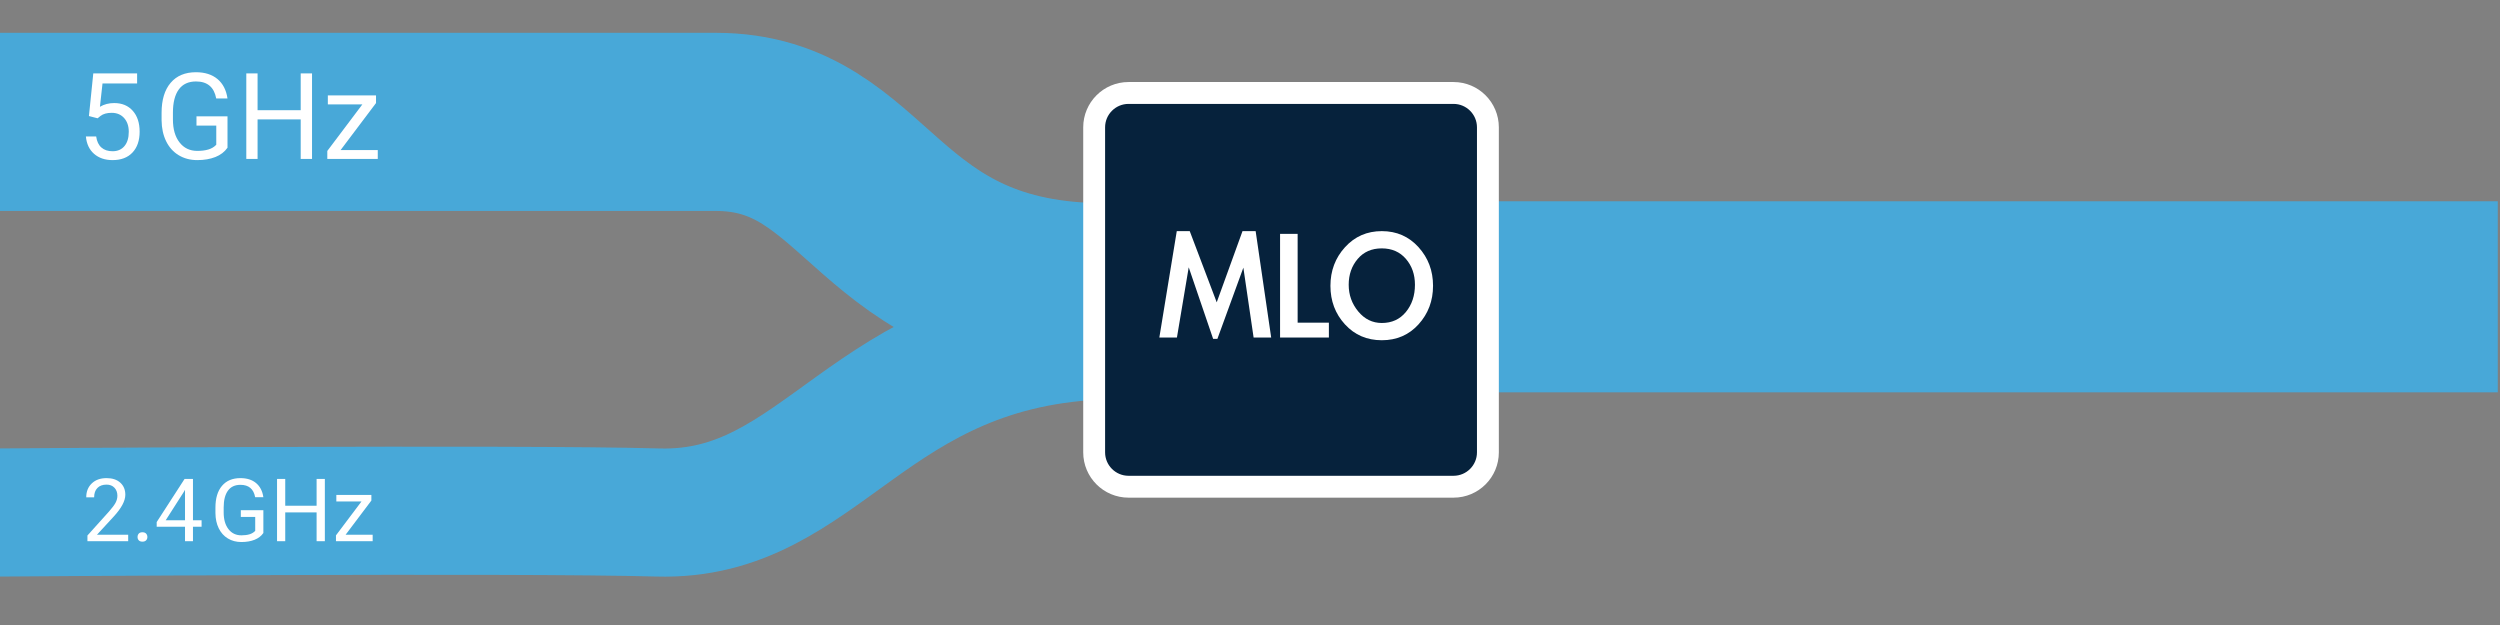<svg xmlns="http://www.w3.org/2000/svg" xmlns:xlink="http://www.w3.org/1999/xlink" preserveAspectRatio="xMidYMid meet" width="800" height="200" viewBox="0 0 800 200" style="width:100%;height:100%"><rect x="0" y="0" width="800" height="200" fill="#808080" stroke="none"/><defs><animateMotion repeatCount="indefinite" dur="5s" begin="0s" xlink:href="#_R_G_L_19_G" fill="freeze" keyTimes="0;0.127;0.253;0.26;1" path="M120 38.67 C171.75,38.65 208.33,38.56 224,38.28 C285.13,40.25 288.25,95.5 346.5,97.91 C410.24,100.55 358.38,97.91 358.38,97.91 C358.38,97.91 358.38,97.91 358.38,97.91 " keyPoints="0;0.35;0.82;1;1" keySplines="0.167 0.167 0.833 0.833;0.167 0.167 0.833 0.833;0.167 0.167 0.833 0.833;0 0 0 0" calcMode="spline"/><animateTransform repeatCount="indefinite" dur="5s" begin="0s" xlink:href="#_R_G_L_19_G" fill="freeze" attributeName="transform" from="0.15 0.15" to="0.4 0.4" type="scale" additive="sum" keyTimes="0;0.053;1" values="0.15 0.15;0.4 0.4;0.4 0.4" keySplines="0.324 0 0.659 1;0 0 0 0" calcMode="spline"/><animateTransform repeatCount="indefinite" dur="5s" begin="0s" xlink:href="#_R_G_L_19_G" fill="freeze" attributeName="transform" from="-42.639 200.162" to="-42.639 200.162" type="translate" additive="sum" keyTimes="0;1" values="-42.639 200.162;-42.639 200.162" keySplines="0 0 1 1" calcMode="spline"/><animate repeatCount="indefinite" dur="5s" begin="0s" xlink:href="#_R_G_L_19_G_M" fill="freeze" attributeName="opacity" from="1" to="0" keyTimes="0;0.26;0.26;1" values="1;1;0;0" keySplines="0 0 0 0;0 0 0 0;0 0 0 0" calcMode="spline"/><animateMotion repeatCount="indefinite" dur="5s" begin="0s" xlink:href="#_R_G_L_18_G" fill="freeze" keyTimes="0;0.14;0.267;0.393;0.4;1" path="M120 38.67 C120,38.67 120,38.67 120,38.67 C171.75,38.65 208.33,38.56 224,38.28 C285.13,40.25 288.25,95.5 346.5,97.91 C410.24,100.55 358.38,97.91 358.38,97.91 C358.38,97.91 358.38,97.91 358.38,97.91 " keyPoints="0;0;0.35;0.82;1;1" keySplines="0.167 0.167 0.833 0.833;0.167 0.167 0.833 0.833;0.167 0.167 0.833 0.833;0.167 0.167 0.833 0.833;0 0 0 0" calcMode="spline"/><animateTransform repeatCount="indefinite" dur="5s" begin="0s" xlink:href="#_R_G_L_18_G" fill="freeze" attributeName="transform" from="0.15 0.15" to="0.4 0.4" type="scale" additive="sum" keyTimes="0;0.14;0.193;1" values="0.15 0.15;0.15 0.15;0.4 0.4;0.4 0.4" keySplines="0.324 0 0.659 1;0.324 0 0.659 1;0 0 0 0" calcMode="spline"/><animateTransform repeatCount="indefinite" dur="5s" begin="0s" xlink:href="#_R_G_L_18_G" fill="freeze" attributeName="transform" from="-42.639 200.162" to="-42.639 200.162" type="translate" additive="sum" keyTimes="0;1" values="-42.639 200.162;-42.639 200.162" keySplines="0 0 1 1" calcMode="spline"/><animate repeatCount="indefinite" dur="5s" begin="0s" xlink:href="#_R_G_L_18_G_M" fill="freeze" attributeName="opacity" from="0" to="0" keyTimes="0;0.14;0.14;0.4;0.4;1" values="0;0;1;1;0;0" keySplines="0 0 0 0;0 0 0 0;0 0 0 0;0 0 0 0;0 0 0 0" calcMode="spline"/><animateMotion repeatCount="indefinite" dur="5s" begin="0s" xlink:href="#_R_G_L_17_G" fill="freeze" keyTimes="0;0.273;0.4;0.527;0.533;1" path="M120 38.67 C120,38.67 120,38.67 120,38.67 C171.75,38.65 208.33,38.56 224,38.28 C285.13,40.25 288.25,95.5 346.5,97.91 C410.24,100.55 358.38,97.91 358.38,97.91 C358.38,97.91 358.38,97.91 358.38,97.91 " keyPoints="0;0;0.35;0.82;1;1" keySplines="0.167 0.167 0.833 0.833;0.167 0.167 0.833 0.833;0.167 0.167 0.833 0.833;0.167 0.167 0.833 0.833;0 0 0 0" calcMode="spline"/><animateTransform repeatCount="indefinite" dur="5s" begin="0s" xlink:href="#_R_G_L_17_G" fill="freeze" attributeName="transform" from="0.15 0.15" to="0.4 0.4" type="scale" additive="sum" keyTimes="0;0.273;0.327;1" values="0.15 0.15;0.15 0.15;0.4 0.4;0.4 0.4" keySplines="0.324 0 0.659 1;0.324 0 0.659 1;0 0 0 0" calcMode="spline"/><animateTransform repeatCount="indefinite" dur="5s" begin="0s" xlink:href="#_R_G_L_17_G" fill="freeze" attributeName="transform" from="-42.639 200.162" to="-42.639 200.162" type="translate" additive="sum" keyTimes="0;1" values="-42.639 200.162;-42.639 200.162" keySplines="0 0 1 1" calcMode="spline"/><animate repeatCount="indefinite" dur="5s" begin="0s" xlink:href="#_R_G_L_17_G_M" fill="freeze" attributeName="opacity" from="0" to="0" keyTimes="0;0.273;0.273;0.533;0.533;1" values="0;0;1;1;0;0" keySplines="0 0 0 0;0 0 0 0;0 0 0 0;0 0 0 0;0 0 0 0" calcMode="spline"/><animateMotion repeatCount="indefinite" dur="5s" begin="0s" xlink:href="#_R_G_L_16_G" fill="freeze" keyTimes="0;0.407;0.533;0.66;0.667;1" path="M98.87 38.67 C98.87,38.67 98.87,38.67 98.87,38.67 C150.62,38.65 208.33,38.56 224,38.28 C285.13,40.25 288.25,95.5 346.5,97.91 C410.24,100.55 358.38,97.91 358.38,97.91 C358.38,97.91 358.38,97.91 358.38,97.91 " keyPoints="0;0;0.4;0.84;1;1" keySplines="0.167 0.167 0.833 0.833;0.167 0.167 0.833 0.833;0.167 0.167 0.833 0.833;0.167 0.167 0.833 0.833;0 0 0 0" calcMode="spline"/><animateTransform repeatCount="indefinite" dur="5s" begin="0s" xlink:href="#_R_G_L_16_G" fill="freeze" attributeName="transform" from="0.15 0.15" to="0.4 0.4" type="scale" additive="sum" keyTimes="0;0.407;0.46;1" values="0.15 0.15;0.15 0.15;0.4 0.4;0.4 0.4" keySplines="0.324 0 0.659 1;0.324 0 0.659 1;0 0 0 0" calcMode="spline"/><animateTransform repeatCount="indefinite" dur="5s" begin="0s" xlink:href="#_R_G_L_16_G" fill="freeze" attributeName="transform" from="-42.639 200.162" to="-42.639 200.162" type="translate" additive="sum" keyTimes="0;1" values="-42.639 200.162;-42.639 200.162" keySplines="0 0 1 1" calcMode="spline"/><animate repeatCount="indefinite" dur="5s" begin="0s" xlink:href="#_R_G_L_16_G_M" fill="freeze" attributeName="opacity" from="0" to="0" keyTimes="0;0.407;0.407;0.667;0.667;1" values="0;0;1;1;0;0" keySplines="0 0 0 0;0 0 0 0;0 0 0 0;0 0 0 0;0 0 0 0" calcMode="spline"/><animateMotion repeatCount="indefinite" dur="5s" begin="0s" xlink:href="#_R_G_L_15_G" fill="freeze" keyTimes="0;0.54;0.667;0.793;0.8;1" path="M120 38.67 C120,38.67 120,38.67 120,38.67 C171.75,38.65 208.33,38.56 224,38.28 C285.13,40.25 288.25,95.5 346.5,97.91 C410.24,100.55 358.38,97.91 358.38,97.91 C358.38,97.91 358.38,97.91 358.38,97.91 " keyPoints="0;0;0.35;0.82;1;1" keySplines="0.167 0.167 0.833 0.833;0.167 0.167 0.833 0.833;0.167 0.167 0.833 0.833;0.167 0.167 0.833 0.833;0 0 0 0" calcMode="spline"/><animateTransform repeatCount="indefinite" dur="5s" begin="0s" xlink:href="#_R_G_L_15_G" fill="freeze" attributeName="transform" from="0.15 0.15" to="0.4 0.4" type="scale" additive="sum" keyTimes="0;0.54;0.593;1" values="0.15 0.15;0.15 0.15;0.4 0.4;0.4 0.4" keySplines="0.324 0 0.659 1;0.324 0 0.659 1;0 0 0 0" calcMode="spline"/><animateTransform repeatCount="indefinite" dur="5s" begin="0s" xlink:href="#_R_G_L_15_G" fill="freeze" attributeName="transform" from="-42.639 200.162" to="-42.639 200.162" type="translate" additive="sum" keyTimes="0;1" values="-42.639 200.162;-42.639 200.162" keySplines="0 0 1 1" calcMode="spline"/><animate repeatCount="indefinite" dur="5s" begin="0s" xlink:href="#_R_G_L_15_G_M" fill="freeze" attributeName="opacity" from="0" to="0" keyTimes="0;0.54;0.54;0.8;0.8;1" values="0;0;1;1;0;0" keySplines="0 0 0 0;0 0 0 0;0 0 0 0;0 0 0 0;0 0 0 0" calcMode="spline"/><animateMotion repeatCount="indefinite" dur="5s" begin="0s" xlink:href="#_R_G_L_14_G" fill="freeze" keyTimes="0;0.673;0.8;0.927;0.933;1" path="M120 38.67 C120,38.67 120,38.67 120,38.67 C171.75,38.65 208.33,38.56 224,38.28 C285.13,40.25 288.25,95.5 346.5,97.91 C410.24,100.55 358.38,97.91 358.38,97.91 C358.38,97.91 358.38,97.91 358.38,97.91 " keyPoints="0;0;0.35;0.82;1;1" keySplines="0.167 0.167 0.833 0.833;0.167 0.167 0.833 0.833;0.167 0.167 0.833 0.833;0.167 0.167 0.833 0.833;0 0 0 0" calcMode="spline"/><animateTransform repeatCount="indefinite" dur="5s" begin="0s" xlink:href="#_R_G_L_14_G" fill="freeze" attributeName="transform" from="0.15 0.15" to="0.4 0.4" type="scale" additive="sum" keyTimes="0;0.673;0.727;1" values="0.15 0.15;0.15 0.15;0.4 0.4;0.4 0.4" keySplines="0.324 0 0.659 1;0.324 0 0.659 1;0 0 0 0" calcMode="spline"/><animateTransform repeatCount="indefinite" dur="5s" begin="0s" xlink:href="#_R_G_L_14_G" fill="freeze" attributeName="transform" from="-42.639 200.162" to="-42.639 200.162" type="translate" additive="sum" keyTimes="0;1" values="-42.639 200.162;-42.639 200.162" keySplines="0 0 1 1" calcMode="spline"/><animate repeatCount="indefinite" dur="5s" begin="0s" xlink:href="#_R_G_L_14_G_M" fill="freeze" attributeName="opacity" from="0" to="0" keyTimes="0;0.673;0.673;0.933;0.933;1" values="0;0;1;1;0;0" keySplines="0 0 0 0;0 0 0 0;0 0 0 0;0 0 0 0;0 0 0 0" calcMode="spline"/><animateMotion repeatCount="indefinite" dur="5s" begin="0s" xlink:href="#_R_G_L_13_G" fill="freeze" keyTimes="0;0.807;0.933;1" path="M120 38.67 C120,38.67 120,38.67 120,38.67 C171.75,38.65 208.33,38.56 224,38.28 C224,38.28 224,38.28 224,38.28 " keyPoints="0;0;1;1" keySplines="0.167 0.167 0.833 0.833;0.167 0.167 0.833 0.833;0 0 0 0" calcMode="spline"/><animateTransform repeatCount="indefinite" dur="5s" begin="0s" xlink:href="#_R_G_L_13_G" fill="freeze" attributeName="transform" from="0.15 0.15" to="0.4 0.4" type="scale" additive="sum" keyTimes="0;0.807;0.86;1" values="0.15 0.15;0.15 0.15;0.4 0.4;0.4 0.4" keySplines="0.324 0 0.659 1;0.324 0 0.659 1;0 0 0 0" calcMode="spline"/><animateTransform repeatCount="indefinite" dur="5s" begin="0s" xlink:href="#_R_G_L_13_G" fill="freeze" attributeName="transform" from="-42.639 200.162" to="-42.639 200.162" type="translate" additive="sum" keyTimes="0;1" values="-42.639 200.162;-42.639 200.162" keySplines="0 0 1 1" calcMode="spline"/><animate repeatCount="indefinite" dur="5s" begin="0s" xlink:href="#_R_G_L_13_G_M" fill="freeze" attributeName="opacity" from="0" to="1" keyTimes="0;0.807;0.807;1" values="0;0;1;1" keySplines="0 0 0 0;0 0 0 0;0 0 0 0" calcMode="spline"/><animateMotion repeatCount="indefinite" dur="5s" begin="0s" xlink:href="#_R_G_L_12_G" fill="freeze" keyTimes="0;0.94;1" path="M120 38.67 C120,38.67 120,38.67 120,38.67 C120,38.67 120,38.67 120,38.67 " keyPoints="0;NaN;1" keySplines="0.167 0.167 0.833 0.833;0 0 0 0" calcMode="spline"/><animateTransform repeatCount="indefinite" dur="5s" begin="0s" xlink:href="#_R_G_L_12_G" fill="freeze" attributeName="transform" from="0.15 0.15" to="0.4 0.4" type="scale" additive="sum" keyTimes="0;0.94;0.993;1" values="0.15 0.15;0.15 0.15;0.4 0.4;0.4 0.4" keySplines="0.324 0 0.659 1;0.324 0 0.659 1;0 0 0 0" calcMode="spline"/><animateTransform repeatCount="indefinite" dur="5s" begin="0s" xlink:href="#_R_G_L_12_G" fill="freeze" attributeName="transform" from="-42.639 200.162" to="-42.639 200.162" type="translate" additive="sum" keyTimes="0;1" values="-42.639 200.162;-42.639 200.162" keySplines="0 0 1 1" calcMode="spline"/><animate repeatCount="indefinite" dur="5s" begin="0s" xlink:href="#_R_G_L_12_G_M" fill="freeze" attributeName="opacity" from="0" to="1" keyTimes="0;0.94;0.94;1" values="0;0;1;1" keySplines="0 0 0 0;0 0 0 0;0 0 0 0" calcMode="spline"/><animateMotion repeatCount="indefinite" dur="5s" begin="0s" xlink:href="#_R_G_L_11_G" fill="freeze" keyTimes="0;0.067;0.347;0.76;0.767;1" path="M109.5 163.66 C109.5,163.66 109.5,163.66 109.5,163.66 C109.5,163.66 194.78,162.97 215.51,163.88 C255.11,165.64 291.8,104.07 356.65,103.91 C421.5,103.75 356.65,103.91 356.65,103.91 C356.65,103.91 356.65,103.91 356.65,103.91 " keyPoints="0;0;0.33;0.82;1;1" keySplines="0.167 0.167 0.833 0.833;0.167 0.167 0.833 0.833;0.167 0.167 0.833 0.833;0.167 0.167 0.833 0.833;0 0 0 0" calcMode="spline"/><animateTransform repeatCount="indefinite" dur="5s" begin="0s" xlink:href="#_R_G_L_11_G" fill="freeze" attributeName="transform" from="0 0" to="0.2 0.2" type="scale" additive="sum" keyTimes="0;0.067;0.147;1" values="0 0;0 0;0.2 0.2;0.2 0.2" keySplines="0.752 0 0.164 1;0.752 0 0.164 1;0 0 0 0" calcMode="spline"/><animateTransform repeatCount="indefinite" dur="5s" begin="0s" xlink:href="#_R_G_L_11_G" fill="freeze" attributeName="transform" from="-42.639 200.162" to="-42.639 200.162" type="translate" additive="sum" keyTimes="0;1" values="-42.639 200.162;-42.639 200.162" keySplines="0 0 1 1" calcMode="spline"/><animate repeatCount="indefinite" dur="5s" begin="0s" xlink:href="#_R_G_L_11_G_M" fill="freeze" attributeName="opacity" from="0" to="0" keyTimes="0;0.067;0.067;0.76;0.76;1" values="0;0;1;1;0;0" keySplines="0 0 0 0;0 0 0 0;0 0 0 0;0 0 0 0;0 0 0 0" calcMode="spline"/><animateMotion repeatCount="indefinite" dur="5s" begin="0s" xlink:href="#_R_G_L_10_G" fill="freeze" keyTimes="0;0.307;0.587;1" path="M109.5 163.66 C109.5,163.66 109.5,163.66 109.5,163.66 C109.5,163.66 194.78,162.97 215.51,163.88 C255.11,165.64 291.8,104.07 356.65,103.91 " keyPoints="0;0;0.4;1" keySplines="0.167 0.167 0.833 0.833;0.167 0.167 0.833 0.833;0.167 0.167 0.833 0.833" calcMode="spline"/><animateTransform repeatCount="indefinite" dur="5s" begin="0s" xlink:href="#_R_G_L_10_G" fill="freeze" attributeName="transform" from="0 0" to="0.2 0.2" type="scale" additive="sum" keyTimes="0;0.307;0.387;1" values="0 0;0 0;0.2 0.2;0.2 0.2" keySplines="0.752 0 0.164 1;0.752 0 0.164 1;0 0 0 0" calcMode="spline"/><animateTransform repeatCount="indefinite" dur="5s" begin="0s" xlink:href="#_R_G_L_10_G" fill="freeze" attributeName="transform" from="-42.639 200.162" to="-42.639 200.162" type="translate" additive="sum" keyTimes="0;1" values="-42.639 200.162;-42.639 200.162" keySplines="0 0 1 1" calcMode="spline"/><animate repeatCount="indefinite" dur="5s" begin="0s" xlink:href="#_R_G_L_10_G_M" fill="freeze" attributeName="opacity" from="0" to="1" keyTimes="0;0.307;0.307;1" values="0;0;1;1" keySplines="0 0 0 0;0 0 0 0;0 0 0 0" calcMode="spline"/><animateMotion repeatCount="indefinite" dur="5s" begin="0s" xlink:href="#_R_G_L_9_G" fill="freeze" keyTimes="0;0.547;0.827;1" path="M109.5 163.66 C109.5,163.66 109.5,163.66 109.5,163.66 C109.5,163.66 194.78,162.97 215.51,163.88 C215.51,163.88 215.51,163.88 215.51,163.88 " keyPoints="0;0;1;1" keySplines="0.167 0.167 0.833 0.833;0.167 0.167 0.833 0.833;0 0 0 0" calcMode="spline"/><animateTransform repeatCount="indefinite" dur="5s" begin="0s" xlink:href="#_R_G_L_9_G" fill="freeze" attributeName="transform" from="0 0" to="0.2 0.2" type="scale" additive="sum" keyTimes="0;0.547;0.627;1" values="0 0;0 0;0.2 0.2;0.2 0.2" keySplines="0.752 0 0.164 1;0.752 0 0.164 1;0 0 0 0" calcMode="spline"/><animateTransform repeatCount="indefinite" dur="5s" begin="0s" xlink:href="#_R_G_L_9_G" fill="freeze" attributeName="transform" from="-42.639 200.162" to="-42.639 200.162" type="translate" additive="sum" keyTimes="0;1" values="-42.639 200.162;-42.639 200.162" keySplines="0 0 1 1" calcMode="spline"/><animate repeatCount="indefinite" dur="5s" begin="0s" xlink:href="#_R_G_L_9_G_M" fill="freeze" attributeName="opacity" from="0" to="1" keyTimes="0;0.547;0.547;1" values="0;0;1;1" keySplines="0 0 0 0;0 0 0 0;0 0 0 0" calcMode="spline"/><animateMotion repeatCount="indefinite" dur="5s" begin="0s" xlink:href="#_R_G_L_8_G" fill="freeze" keyTimes="0;0.787;1" path="M109.5 163.66 C109.5,163.66 109.5,163.66 109.5,163.66 C109.5,163.66 109.5,163.66 109.5,163.66 " keyPoints="0;NaN;1" keySplines="0.167 0.167 0.833 0.833;0 0 0 0" calcMode="spline"/><animateTransform repeatCount="indefinite" dur="5s" begin="0s" xlink:href="#_R_G_L_8_G" fill="freeze" attributeName="transform" from="0 0" to="0.2 0.2" type="scale" additive="sum" keyTimes="0;0.787;0.867;1" values="0 0;0 0;0.2 0.2;0.2 0.2" keySplines="0.752 0 0.164 1;0.752 0 0.164 1;0 0 0 0" calcMode="spline"/><animateTransform repeatCount="indefinite" dur="5s" begin="0s" xlink:href="#_R_G_L_8_G" fill="freeze" attributeName="transform" from="-42.639 200.162" to="-42.639 200.162" type="translate" additive="sum" keyTimes="0;1" values="-42.639 200.162;-42.639 200.162" keySplines="0 0 1 1" calcMode="spline"/><animate repeatCount="indefinite" dur="5s" begin="0s" xlink:href="#_R_G_L_8_G_M" fill="freeze" attributeName="opacity" from="0" to="1" keyTimes="0;0.787;0.787;1" values="0;0;1;1" keySplines="0 0 0 0;0 0 0 0;0 0 0 0" calcMode="spline"/><animateMotion repeatCount="indefinite" dur="5s" begin="0s" xlink:href="#_R_G_L_7_G" fill="freeze" keyTimes="0;0.167;0.473;0.533;0.54;0.847;0.907;0.913;1" path="M382 93.66 C382,93.66 382,93.66 382,93.66 C382,93.66 814.5,93.66 814.5,93.66 C814.5,93.66 814.5,93.66 814.5,93.66 C814.5,93.66 382,93.66 382,93.66 C382,93.66 814.5,93.66 814.5,93.66 C814.5,93.66 814.5,93.66 814.5,93.66 C814.5,93.66 382,93.66 382,93.66 C382,93.66 504.23,93.66 504.23,93.66 " keyPoints="0;0;0.23;0.23;0.47;0.7;0.7;0.93;1" keySplines="0.167 0.167 0.833 0.833;0.167 0.167 0.833 0.833;0.167 0.167 0.833 0.833;0.167 0.167 0.833 0.833;0.167 0.167 0.833 0.833;0.167 0.167 0.833 0.833;0.167 0.167 0.833 0.833;0.167 0.167 0.833 0.833" calcMode="spline"/><animateTransform repeatCount="indefinite" dur="5s" begin="0s" xlink:href="#_R_G_L_7_G" fill="freeze" attributeName="transform" from="0.75 0.75" to="0.75 0.75" type="scale" additive="sum" keyTimes="0;1" values="0.75 0.75;0.75 0.75" keySplines="0 0 1 1" calcMode="spline"/><animateTransform repeatCount="indefinite" dur="5s" begin="0s" xlink:href="#_R_G_L_7_G" fill="freeze" attributeName="transform" from="-42.639 200.162" to="-42.639 200.162" type="translate" additive="sum" keyTimes="0;1" values="-42.639 200.162;-42.639 200.162" keySplines="0 0 1 1" calcMode="spline"/><animate repeatCount="indefinite" dur="5s" begin="0s" xlink:href="#_R_G_L_7_G_M" fill="freeze" attributeName="opacity" from="0" to="1" keyTimes="0;0.167;0.167;1" values="0;0;1;1" keySplines="0 0 0 0;0 0 0 0;0 0 0 0" calcMode="spline"/><animateMotion repeatCount="indefinite" dur="5s" begin="0s" xlink:href="#_R_G_L_6_G" fill="freeze" keyTimes="0;0.26;0.567;0.627;0.633;0.94;1" path="M382 93.66 C382,93.66 382,93.66 382,93.66 C382,93.66 814.5,93.66 814.5,93.66 C814.5,93.66 814.5,93.66 814.5,93.66 C814.5,93.66 382,93.66 382,93.66 C382,93.66 814.5,93.66 814.5,93.66 C814.5,93.66 814.5,93.66 814.5,93.66 " keyPoints="0;0;0.33;0.33;0.67;1;1" keySplines="0.167 0.167 0.833 0.833;0.167 0.167 0.833 0.833;0.167 0.167 0.833 0.833;0.167 0.167 0.833 0.833;0.167 0.167 0.833 0.833;0.167 0.167 0.833 0.833" calcMode="spline"/><animateTransform repeatCount="indefinite" dur="5s" begin="0s" xlink:href="#_R_G_L_6_G" fill="freeze" attributeName="transform" from="0.75 0.75" to="0.75 0.75" type="scale" additive="sum" keyTimes="0;1" values="0.75 0.75;0.75 0.75" keySplines="0 0 1 1" calcMode="spline"/><animateTransform repeatCount="indefinite" dur="5s" begin="0s" xlink:href="#_R_G_L_6_G" fill="freeze" attributeName="transform" from="-42.639 200.162" to="-42.639 200.162" type="translate" additive="sum" keyTimes="0;1" values="-42.639 200.162;-42.639 200.162" keySplines="0 0 1 1" calcMode="spline"/><animate repeatCount="indefinite" dur="5s" begin="0s" xlink:href="#_R_G_L_6_G_M" fill="freeze" attributeName="opacity" from="0" to="1" keyTimes="0;0.26;0.26;1" values="0;0;1;1" keySplines="0 0 0 0;0 0 0 0;0 0 0 0" calcMode="spline"/><animateMotion repeatCount="indefinite" dur="5s" begin="0s" xlink:href="#_R_G_L_5_G" fill="freeze" keyTimes="0;0.353;0.66;0.72;0.727;1" path="M382 93.66 C382,93.66 382,93.66 382,93.66 C382,93.66 814.5,93.66 814.5,93.66 C814.5,93.66 814.5,93.66 814.5,93.66 C814.5,93.66 382,93.66 382,93.66 C382,93.66 767.49,93.66 767.49,93.66 " keyPoints="0;0;0.35;0.35;0.69;1" keySplines="0.167 0.167 0.833 0.833;0.167 0.167 0.833 0.833;0.167 0.167 0.833 0.833;0.167 0.167 0.833 0.833;0.167 0.167 0.833 0.833" calcMode="spline"/><animateTransform repeatCount="indefinite" dur="5s" begin="0s" xlink:href="#_R_G_L_5_G" fill="freeze" attributeName="transform" from="0.75 0.75" to="0.75 0.75" type="scale" additive="sum" keyTimes="0;1" values="0.75 0.75;0.75 0.75" keySplines="0 0 1 1" calcMode="spline"/><animateTransform repeatCount="indefinite" dur="5s" begin="0s" xlink:href="#_R_G_L_5_G" fill="freeze" attributeName="transform" from="-42.639 200.162" to="-42.639 200.162" type="translate" additive="sum" keyTimes="0;1" values="-42.639 200.162;-42.639 200.162" keySplines="0 0 1 1" calcMode="spline"/><animate repeatCount="indefinite" dur="5s" begin="0s" xlink:href="#_R_G_L_5_G_M" fill="freeze" attributeName="opacity" from="0" to="1" keyTimes="0;0.353;0.353;1" values="0;0;1;1" keySplines="0 0 0 0;0 0 0 0;0 0 0 0" calcMode="spline"/><animateMotion repeatCount="indefinite" dur="5s" begin="0s" xlink:href="#_R_G_L_4_G" fill="freeze" keyTimes="0;0.447;0.753;0.813;0.82;1" path="M382 93.66 C382,93.66 382,93.66 382,93.66 C382,93.66 814.5,93.66 814.5,93.66 C814.5,93.66 814.5,93.66 814.5,93.66 C814.5,93.66 382,93.66 382,93.66 C382,93.66 635.85,93.66 635.85,93.66 " keyPoints="0;0;0.39;0.39;0.77;1" keySplines="0.167 0.167 0.833 0.833;0.167 0.167 0.833 0.833;0.167 0.167 0.833 0.833;0.167 0.167 0.833 0.833;0.167 0.167 0.833 0.833" calcMode="spline"/><animateTransform repeatCount="indefinite" dur="5s" begin="0s" xlink:href="#_R_G_L_4_G" fill="freeze" attributeName="transform" from="0.75 0.75" to="0.75 0.75" type="scale" additive="sum" keyTimes="0;1" values="0.75 0.75;0.75 0.75" keySplines="0 0 1 1" calcMode="spline"/><animateTransform repeatCount="indefinite" dur="5s" begin="0s" xlink:href="#_R_G_L_4_G" fill="freeze" attributeName="transform" from="-42.639 200.162" to="-42.639 200.162" type="translate" additive="sum" keyTimes="0;1" values="-42.639 200.162;-42.639 200.162" keySplines="0 0 1 1" calcMode="spline"/><animate repeatCount="indefinite" dur="5s" begin="0s" xlink:href="#_R_G_L_4_G_M" fill="freeze" attributeName="opacity" from="0" to="1" keyTimes="0;0.447;0.447;1" values="0;0;1;1" keySplines="0 0 0 0;0 0 0 0;0 0 0 0" calcMode="spline"/><animate attributeType="XML" attributeName="opacity" dur="5s" from="0" to="1" xlink:href="#time_group"/></defs><g id="_R_G"><g id="_R_G_L_20_G" transform=" translate(524.81, 99.07) translate(-189.31, -5.07)"><path id="_R_G_L_20_G_D_0_P_0" stroke="#48a8d8" stroke-linecap="round" stroke-linejoin="round" fill="none" stroke-width="41" stroke-opacity="1" d=" M-335.5 70 C-335.5,70 -169.48,68.73 -125,70 C-71.89,71.52 -58.22,15.4 18.92,13.25 C26.62,13.04 64.67,13.31 67.75,13.31 "/><path id="_R_G_L_20_G_D_1_P_0" stroke="#48a8d8" stroke-linecap="round" stroke-linejoin="round" fill="none" stroke-width="57" stroke-opacity="1" d=" M-335.5 -55 C-335.5,-55 -151,-55 -106.5,-55 C-56.5,-55 -56.55,-0.47 18.45,-0.47 "/><path id="_R_G_L_20_G_D_2_P_0" fill="#48a8d8" fill-opacity="1" fill-rule="nonzero" d=" M463.79 -29.59 C463.79,-29.59 463.79,31.55 463.79,31.55 C463.79,31.55 49.17,31.55 49.17,31.55 C49.17,31.55 49.17,-29.59 49.17,-29.59 C49.17,-29.59 463.79,-29.59 463.79,-29.59z "/></g><g id="_R_G_L_19_G_M"><g id="_R_G_L_19_G"><path id="_R_G_L_19_G_D_0_P_0" fill="#ffffff" fill-opacity="1" fill-rule="nonzero" d=" M42.64 -212.82 C49.62,-212.82 55.29,-207.15 55.29,-200.16 C55.29,-193.18 49.62,-187.51 42.64,-187.51 C35.65,-187.51 29.98,-193.18 29.98,-200.16 C29.98,-207.15 35.65,-212.82 42.64,-212.82z "/><path id="_R_G_L_19_G_D_1_P_0" stroke="#ffffff" stroke-linecap="round" stroke-linejoin="round" fill="none" stroke-width="2" stroke-opacity="1" d=" M42.64 -212.82 C49.62,-212.82 55.29,-207.15 55.29,-200.16 C55.29,-193.18 49.62,-187.51 42.64,-187.51 C35.65,-187.51 29.98,-193.18 29.98,-200.16 C29.98,-207.15 35.65,-212.82 42.64,-212.82z "/></g></g><g id="_R_G_L_18_G_M"><g id="_R_G_L_18_G"><path id="_R_G_L_18_G_D_0_P_0" fill="#ffffff" fill-opacity="1" fill-rule="nonzero" d=" M42.64 -212.82 C49.62,-212.82 55.29,-207.15 55.29,-200.16 C55.29,-193.18 49.62,-187.51 42.64,-187.51 C35.65,-187.51 29.98,-193.18 29.98,-200.16 C29.98,-207.15 35.65,-212.82 42.64,-212.82z "/><path id="_R_G_L_18_G_D_1_P_0" stroke="#ffffff" stroke-linecap="round" stroke-linejoin="round" fill="none" stroke-width="2" stroke-opacity="1" d=" M42.64 -212.82 C49.62,-212.82 55.29,-207.15 55.29,-200.16 C55.29,-193.18 49.62,-187.51 42.64,-187.51 C35.65,-187.51 29.98,-193.18 29.98,-200.16 C29.98,-207.15 35.65,-212.82 42.64,-212.82z "/></g></g><g id="_R_G_L_17_G_M"><g id="_R_G_L_17_G"><path id="_R_G_L_17_G_D_0_P_0" fill="#ffffff" fill-opacity="1" fill-rule="nonzero" d=" M42.64 -212.82 C49.62,-212.82 55.29,-207.15 55.29,-200.16 C55.29,-193.18 49.62,-187.51 42.64,-187.51 C35.65,-187.51 29.98,-193.18 29.98,-200.16 C29.98,-207.15 35.65,-212.82 42.64,-212.82z "/><path id="_R_G_L_17_G_D_1_P_0" stroke="#ffffff" stroke-linecap="round" stroke-linejoin="round" fill="none" stroke-width="2" stroke-opacity="1" d=" M42.64 -212.82 C49.62,-212.82 55.29,-207.15 55.29,-200.16 C55.29,-193.18 49.62,-187.51 42.64,-187.51 C35.65,-187.51 29.98,-193.18 29.98,-200.16 C29.98,-207.15 35.65,-212.82 42.64,-212.82z "/></g></g><g id="_R_G_L_16_G_M"><g id="_R_G_L_16_G"><path id="_R_G_L_16_G_D_0_P_0" fill="#ffffff" fill-opacity="1" fill-rule="nonzero" d=" M42.64 -212.82 C49.62,-212.82 55.29,-207.15 55.29,-200.16 C55.29,-193.18 49.62,-187.51 42.64,-187.51 C35.65,-187.51 29.98,-193.18 29.98,-200.16 C29.98,-207.15 35.65,-212.82 42.64,-212.82z "/><path id="_R_G_L_16_G_D_1_P_0" stroke="#ffffff" stroke-linecap="round" stroke-linejoin="round" fill="none" stroke-width="2" stroke-opacity="1" d=" M42.64 -212.82 C49.62,-212.82 55.29,-207.15 55.29,-200.16 C55.29,-193.18 49.62,-187.51 42.64,-187.51 C35.65,-187.51 29.98,-193.18 29.98,-200.16 C29.98,-207.15 35.65,-212.82 42.64,-212.82z "/></g></g><g id="_R_G_L_15_G_M"><g id="_R_G_L_15_G"><path id="_R_G_L_15_G_D_0_P_0" fill="#ffffff" fill-opacity="1" fill-rule="nonzero" d=" M42.64 -212.82 C49.62,-212.82 55.29,-207.15 55.29,-200.16 C55.29,-193.18 49.62,-187.51 42.64,-187.51 C35.65,-187.51 29.98,-193.18 29.98,-200.16 C29.98,-207.15 35.65,-212.82 42.64,-212.82z "/><path id="_R_G_L_15_G_D_1_P_0" stroke="#ffffff" stroke-linecap="round" stroke-linejoin="round" fill="none" stroke-width="2" stroke-opacity="1" d=" M42.64 -212.82 C49.62,-212.82 55.29,-207.15 55.29,-200.16 C55.29,-193.18 49.62,-187.51 42.64,-187.51 C35.65,-187.51 29.98,-193.18 29.98,-200.16 C29.98,-207.15 35.65,-212.82 42.64,-212.82z "/></g></g><g id="_R_G_L_14_G_M"><g id="_R_G_L_14_G"><path id="_R_G_L_14_G_D_0_P_0" fill="#ffffff" fill-opacity="1" fill-rule="nonzero" d=" M42.64 -212.82 C49.62,-212.82 55.29,-207.15 55.29,-200.16 C55.29,-193.18 49.62,-187.51 42.64,-187.51 C35.65,-187.51 29.98,-193.18 29.98,-200.16 C29.98,-207.15 35.65,-212.82 42.64,-212.82z "/><path id="_R_G_L_14_G_D_1_P_0" stroke="#ffffff" stroke-linecap="round" stroke-linejoin="round" fill="none" stroke-width="2" stroke-opacity="1" d=" M42.64 -212.82 C49.62,-212.82 55.29,-207.15 55.29,-200.16 C55.29,-193.18 49.62,-187.51 42.64,-187.51 C35.65,-187.51 29.98,-193.18 29.98,-200.16 C29.98,-207.15 35.65,-212.82 42.64,-212.82z "/></g></g><g id="_R_G_L_13_G_M"><g id="_R_G_L_13_G"><path id="_R_G_L_13_G_D_0_P_0" fill="#ffffff" fill-opacity="1" fill-rule="nonzero" d=" M42.64 -212.82 C49.62,-212.82 55.29,-207.15 55.29,-200.16 C55.29,-193.18 49.62,-187.51 42.64,-187.51 C35.65,-187.51 29.98,-193.18 29.98,-200.16 C29.98,-207.15 35.65,-212.82 42.64,-212.82z "/><path id="_R_G_L_13_G_D_1_P_0" stroke="#ffffff" stroke-linecap="round" stroke-linejoin="round" fill="none" stroke-width="2" stroke-opacity="1" d=" M42.64 -212.82 C49.62,-212.82 55.29,-207.15 55.29,-200.16 C55.29,-193.18 49.62,-187.51 42.64,-187.51 C35.65,-187.51 29.98,-193.18 29.98,-200.16 C29.98,-207.15 35.65,-212.82 42.64,-212.82z "/></g></g><g id="_R_G_L_12_G_M"><g id="_R_G_L_12_G"><path id="_R_G_L_12_G_D_0_P_0" fill="#ffffff" fill-opacity="1" fill-rule="nonzero" d=" M42.64 -212.82 C49.62,-212.82 55.29,-207.15 55.29,-200.16 C55.29,-193.18 49.62,-187.51 42.64,-187.51 C35.65,-187.51 29.98,-193.18 29.98,-200.16 C29.98,-207.15 35.65,-212.82 42.64,-212.82z "/><path id="_R_G_L_12_G_D_1_P_0" stroke="#ffffff" stroke-linecap="round" stroke-linejoin="round" fill="none" stroke-width="2" stroke-opacity="1" d=" M42.64 -212.82 C49.62,-212.82 55.29,-207.15 55.29,-200.16 C55.29,-193.18 49.62,-187.51 42.64,-187.51 C35.65,-187.51 29.98,-193.18 29.98,-200.16 C29.98,-207.15 35.65,-212.82 42.64,-212.82z "/></g></g><g id="_R_G_L_11_G_M"><g id="_R_G_L_11_G"><path id="_R_G_L_11_G_D_0_P_0" fill="#ffffff" fill-opacity="1" fill-rule="nonzero" d=" M42.64 -212.82 C49.62,-212.82 55.29,-207.15 55.29,-200.16 C55.29,-193.18 49.62,-187.51 42.64,-187.51 C35.65,-187.51 29.98,-193.18 29.98,-200.16 C29.98,-207.15 35.65,-212.82 42.64,-212.82z "/><path id="_R_G_L_11_G_D_1_P_0" stroke="#ffffff" stroke-linecap="round" stroke-linejoin="round" fill="none" stroke-width="2" stroke-opacity="1" d=" M42.64 -212.82 C49.62,-212.82 55.29,-207.15 55.29,-200.16 C55.29,-193.18 49.62,-187.51 42.64,-187.51 C35.65,-187.51 29.98,-193.18 29.98,-200.16 C29.98,-207.15 35.65,-212.82 42.64,-212.82z "/></g></g><g id="_R_G_L_10_G_M"><g id="_R_G_L_10_G"><path id="_R_G_L_10_G_D_0_P_0" fill="#ffffff" fill-opacity="1" fill-rule="nonzero" d=" M42.64 -212.82 C49.62,-212.82 55.29,-207.15 55.29,-200.16 C55.29,-193.18 49.62,-187.51 42.64,-187.51 C35.65,-187.51 29.98,-193.18 29.98,-200.16 C29.98,-207.15 35.65,-212.82 42.64,-212.82z "/><path id="_R_G_L_10_G_D_1_P_0" stroke="#ffffff" stroke-linecap="round" stroke-linejoin="round" fill="none" stroke-width="2" stroke-opacity="1" d=" M42.64 -212.82 C49.62,-212.82 55.29,-207.15 55.29,-200.16 C55.29,-193.18 49.62,-187.51 42.64,-187.51 C35.65,-187.51 29.98,-193.18 29.98,-200.16 C29.98,-207.15 35.65,-212.82 42.64,-212.82z "/></g></g><g id="_R_G_L_9_G_M"><g id="_R_G_L_9_G"><path id="_R_G_L_9_G_D_0_P_0" fill="#ffffff" fill-opacity="1" fill-rule="nonzero" d=" M42.64 -212.82 C49.62,-212.82 55.29,-207.15 55.29,-200.16 C55.29,-193.18 49.62,-187.51 42.64,-187.51 C35.65,-187.51 29.98,-193.18 29.98,-200.16 C29.98,-207.15 35.65,-212.82 42.64,-212.82z "/><path id="_R_G_L_9_G_D_1_P_0" stroke="#ffffff" stroke-linecap="round" stroke-linejoin="round" fill="none" stroke-width="2" stroke-opacity="1" d=" M42.64 -212.82 C49.62,-212.82 55.29,-207.15 55.29,-200.16 C55.29,-193.18 49.62,-187.51 42.64,-187.51 C35.65,-187.51 29.98,-193.18 29.98,-200.16 C29.98,-207.15 35.65,-212.82 42.64,-212.82z "/></g></g><g id="_R_G_L_8_G_M"><g id="_R_G_L_8_G"><path id="_R_G_L_8_G_D_0_P_0" fill="#ffffff" fill-opacity="1" fill-rule="nonzero" d=" M42.64 -212.82 C49.62,-212.82 55.29,-207.15 55.29,-200.16 C55.29,-193.18 49.62,-187.51 42.64,-187.51 C35.65,-187.51 29.98,-193.18 29.98,-200.16 C29.98,-207.15 35.65,-212.82 42.64,-212.82z "/><path id="_R_G_L_8_G_D_1_P_0" stroke="#ffffff" stroke-linecap="round" stroke-linejoin="round" fill="none" stroke-width="2" stroke-opacity="1" d=" M42.64 -212.82 C49.62,-212.82 55.29,-207.15 55.29,-200.16 C55.29,-193.18 49.62,-187.51 42.64,-187.51 C35.65,-187.51 29.98,-193.18 29.98,-200.16 C29.98,-207.15 35.65,-212.82 42.64,-212.82z "/></g></g><g id="_R_G_L_7_G_M"><g id="_R_G_L_7_G"><path id="_R_G_L_7_G_D_0_P_0" fill="#ffffff" fill-opacity="1" fill-rule="nonzero" d=" M42.64 -212.82 C49.62,-212.82 55.29,-207.15 55.29,-200.16 C55.29,-193.18 49.62,-187.51 42.64,-187.51 C35.65,-187.51 29.98,-193.18 29.98,-200.16 C29.98,-207.15 35.65,-212.82 42.64,-212.82z "/><path id="_R_G_L_7_G_D_1_P_0" stroke="#ffffff" stroke-linecap="round" stroke-linejoin="round" fill="none" stroke-width="2" stroke-opacity="1" d=" M42.64 -212.82 C49.62,-212.82 55.29,-207.15 55.29,-200.16 C55.29,-193.18 49.62,-187.51 42.64,-187.51 C35.65,-187.51 29.98,-193.18 29.98,-200.16 C29.98,-207.15 35.65,-212.82 42.64,-212.82z "/></g></g><g id="_R_G_L_6_G_M"><g id="_R_G_L_6_G"><path id="_R_G_L_6_G_D_0_P_0" fill="#ffffff" fill-opacity="1" fill-rule="nonzero" d=" M42.64 -212.82 C49.62,-212.82 55.29,-207.15 55.29,-200.16 C55.29,-193.18 49.62,-187.51 42.64,-187.51 C35.65,-187.51 29.98,-193.18 29.98,-200.16 C29.98,-207.15 35.65,-212.82 42.64,-212.82z "/><path id="_R_G_L_6_G_D_1_P_0" stroke="#ffffff" stroke-linecap="round" stroke-linejoin="round" fill="none" stroke-width="2" stroke-opacity="1" d=" M42.64 -212.82 C49.62,-212.82 55.29,-207.15 55.29,-200.16 C55.29,-193.18 49.62,-187.51 42.64,-187.51 C35.65,-187.51 29.98,-193.18 29.98,-200.16 C29.98,-207.15 35.65,-212.82 42.64,-212.82z "/></g></g><g id="_R_G_L_5_G_M"><g id="_R_G_L_5_G"><path id="_R_G_L_5_G_D_0_P_0" fill="#ffffff" fill-opacity="1" fill-rule="nonzero" d=" M42.64 -212.82 C49.62,-212.82 55.29,-207.15 55.29,-200.16 C55.29,-193.18 49.62,-187.51 42.64,-187.51 C35.65,-187.51 29.98,-193.18 29.98,-200.16 C29.98,-207.15 35.65,-212.82 42.64,-212.82z "/><path id="_R_G_L_5_G_D_1_P_0" stroke="#ffffff" stroke-linecap="round" stroke-linejoin="round" fill="none" stroke-width="2" stroke-opacity="1" d=" M42.64 -212.82 C49.62,-212.82 55.29,-207.15 55.29,-200.16 C55.29,-193.18 49.62,-187.51 42.64,-187.51 C35.65,-187.51 29.98,-193.18 29.98,-200.16 C29.98,-207.15 35.65,-212.82 42.64,-212.82z "/></g></g><g id="_R_G_L_4_G_M"><g id="_R_G_L_4_G"><path id="_R_G_L_4_G_D_0_P_0" fill="#ffffff" fill-opacity="1" fill-rule="nonzero" d=" M42.64 -212.82 C49.62,-212.82 55.29,-207.15 55.29,-200.16 C55.29,-193.18 49.62,-187.51 42.64,-187.51 C35.65,-187.51 29.98,-193.18 29.98,-200.16 C29.98,-207.15 35.65,-212.82 42.64,-212.82z "/><path id="_R_G_L_4_G_D_1_P_0" stroke="#ffffff" stroke-linecap="round" stroke-linejoin="round" fill="none" stroke-width="2" stroke-opacity="1" d=" M42.64 -212.82 C49.62,-212.82 55.29,-207.15 55.29,-200.16 C55.29,-193.18 49.62,-187.51 42.64,-187.51 C35.65,-187.51 29.98,-193.18 29.98,-200.16 C29.98,-207.15 35.65,-212.82 42.64,-212.82z "/></g></g><g id="_R_G_L_3_G" transform=" translate(71.023, 37.174) scale(0.55, 0.55) translate(-1.47, 24.883)"><path id="_R_G_L_3_G_D_0_P_0" fill="#ffffff" fill-opacity="1" fill-rule="nonzero" d=" M91.11 -32.51 C91.11,-32.51 91.11,-36.98 91.11,-36.98 C91.11,-36.98 63.08,-36.98 63.08,-36.98 C63.08,-36.98 63.08,-31.75 63.08,-31.75 C63.08,-31.75 83.18,-31.75 83.18,-31.75 C83.18,-31.75 62.77,-4.65 62.77,-4.65 C62.77,-4.65 62.77,0 62.77,0 C62.77,0 92.13,0 92.13,0 C92.13,0 92.13,-5.16 92.13,-5.16 C92.13,-5.16 70.5,-5.16 70.5,-5.16 C70.5,-5.16 91.11,-32.51 91.11,-32.51z "/><path id="_R_G_L_3_G_D_1_P_0" fill="#ffffff" fill-opacity="1" fill-rule="nonzero" d=" M53.88 -49.77 C53.88,-49.77 47.29,-49.77 47.29,-49.77 C47.29,-49.77 47.29,-28.37 47.29,-28.37 C47.29,-28.37 22.2,-28.37 22.2,-28.37 C22.2,-28.37 22.2,-49.77 22.2,-49.77 C22.2,-49.77 15.64,-49.77 15.64,-49.77 C15.64,-49.77 15.64,0 15.64,0 C15.64,0 22.2,0 22.2,0 C22.2,0 22.2,-23 22.2,-23 C22.2,-23 47.29,-23 47.29,-23 C47.29,-23 47.29,0 47.29,0 C47.29,0 53.88,0 53.88,0 C53.88,0 53.88,-49.77 53.88,-49.77z "/><path id="_R_G_L_3_G_D_2_P_0" fill="#ffffff" fill-opacity="1" fill-rule="nonzero" d=" M4.7 -24.78 C4.7,-24.78 -13.35,-24.78 -13.35,-24.78 C-13.35,-24.78 -13.35,-19.41 -13.35,-19.41 C-13.35,-19.41 -1.83,-19.41 -1.83,-19.41 C-1.83,-19.41 -1.83,-8.26 -1.83,-8.26 C-3.04,-6.97 -4.56,-6.05 -6.41,-5.5 C-8.25,-4.95 -10.41,-4.68 -12.87,-4.68 C-17.22,-4.68 -20.67,-6.33 -23.22,-9.63 C-25.78,-12.92 -27.05,-17.36 -27.05,-22.95 C-27.05,-22.95 -27.05,-27.02 -27.05,-27.02 C-27.03,-32.88 -25.89,-37.36 -23.62,-40.45 C-21.35,-43.54 -18.02,-45.08 -13.62,-45.08 C-7.01,-45.08 -3.09,-41.78 -1.86,-35.17 C-1.86,-35.17 4.7,-35.17 4.7,-35.17 C3.99,-40.05 2.06,-43.81 -1.11,-46.47 C-4.28,-49.12 -8.46,-50.45 -13.65,-50.45 C-19.99,-50.45 -24.9,-48.39 -28.4,-44.26 C-31.9,-40.14 -33.65,-34.33 -33.65,-26.83 C-33.65,-26.83 -33.65,-22.49 -33.65,-22.49 C-33.6,-17.86 -32.72,-13.8 -31,-10.29 C-29.28,-6.78 -26.85,-4.07 -23.7,-2.17 C-20.56,-0.27 -16.96,0.68 -12.9,0.68 C-8.89,0.68 -5.38,0.08 -2.36,-1.11 C0.66,-2.31 3.01,-4.11 4.7,-6.53 C4.7,-6.53 4.7,-24.78 4.7,-24.78z "/><path id="_R_G_L_3_G_D_3_P_0" fill="#ffffff" fill-opacity="1" fill-rule="nonzero" d=" M-70.86 -23.65 C-70.86,-23.65 -69.18,-25.02 -69.18,-25.02 C-67.61,-26.23 -65.44,-26.83 -62.69,-26.83 C-59.68,-26.83 -57.27,-25.82 -55.46,-23.81 C-53.65,-21.79 -52.74,-19.12 -52.74,-15.79 C-52.74,-12.26 -53.58,-9.49 -55.25,-7.48 C-56.93,-5.48 -59.24,-4.48 -62.17,-4.48 C-64.86,-4.48 -67.03,-5.2 -68.67,-6.65 C-70.31,-8.09 -71.32,-10.24 -71.71,-13.09 C-71.71,-13.09 -77.69,-13.09 -77.69,-13.09 C-77.3,-8.78 -75.72,-5.41 -72.94,-2.97 C-70.16,-0.54 -66.57,0.68 -62.17,0.68 C-57.21,0.68 -53.34,-0.79 -50.57,-3.74 C-47.8,-6.69 -46.42,-10.73 -46.42,-15.86 C-46.42,-20.96 -47.75,-25.01 -50.42,-28.01 C-53.08,-31.01 -56.68,-32.51 -61.22,-32.51 C-64.32,-32.51 -67.08,-31.79 -69.52,-30.35 C-69.52,-30.35 -68.02,-43.92 -68.02,-43.92 C-68.02,-43.92 -47.89,-43.92 -47.89,-43.92 C-47.89,-43.92 -47.89,-49.77 -47.89,-49.77 C-47.89,-49.77 -73.39,-49.77 -73.39,-49.77 C-73.39,-49.77 -75.92,-24.95 -75.92,-24.95 C-75.92,-24.95 -70.86,-23.65 -70.86,-23.65z "/></g><g id="_R_G_L_2_G" transform=" translate(71.023, 163.224) scale(0.4, 0.4) translate(-0.427, 24.883)" class="4"><path id="_R_G_L_2_G_D_0_P_0" fill="#ffffff" fill-opacity="1" fill-rule="nonzero" d=" M119.97 -32.51 C119.97,-32.51 119.97,-36.98 119.97,-36.98 C119.97,-36.98 91.94,-36.98 91.94,-36.98 C91.94,-36.98 91.94,-31.75 91.94,-31.75 C91.94,-31.75 112.04,-31.75 112.04,-31.75 C112.04,-31.75 91.64,-4.65 91.64,-4.65 C91.64,-4.65 91.64,0 91.64,0 C91.64,0 121,0 121,0 C121,0 121,-5.16 121,-5.16 C121,-5.16 99.36,-5.16 99.36,-5.16 C99.36,-5.16 119.97,-32.51 119.97,-32.51z "/><path id="_R_G_L_2_G_D_1_P_0" fill="#ffffff" fill-opacity="1" fill-rule="nonzero" d=" M82.75 -49.77 C82.75,-49.77 76.15,-49.77 76.15,-49.77 C76.15,-49.77 76.15,-28.37 76.15,-28.37 C76.15,-28.37 51.06,-28.37 51.06,-28.37 C51.06,-28.37 51.06,-49.77 51.06,-49.77 C51.06,-49.77 44.5,-49.77 44.5,-49.77 C44.5,-49.77 44.5,0 44.5,0 C44.5,0 51.06,0 51.06,0 C51.06,0 51.06,-23 51.06,-23 C51.06,-23 76.15,-23 76.15,-23 C76.15,-23 76.15,0 76.15,0 C76.15,0 82.75,0 82.75,0 C82.75,0 82.75,-49.77 82.75,-49.77z "/><path id="_R_G_L_2_G_D_2_P_0" fill="#ffffff" fill-opacity="1" fill-rule="nonzero" d=" M33.56 -24.78 C33.56,-24.78 15.52,-24.78 15.52,-24.78 C15.52,-24.78 15.52,-19.41 15.52,-19.41 C15.52,-19.41 27.04,-19.41 27.04,-19.41 C27.04,-19.41 27.04,-8.26 27.04,-8.26 C25.83,-6.97 24.3,-6.05 22.46,-5.5 C20.61,-4.95 18.46,-4.68 16,-4.68 C11.64,-4.68 8.19,-6.33 5.64,-9.63 C3.09,-12.92 1.81,-17.36 1.81,-22.95 C1.81,-22.95 1.81,-27.02 1.81,-27.02 C1.83,-32.88 2.98,-37.36 5.25,-40.45 C7.51,-43.54 10.85,-45.08 15.24,-45.08 C21.85,-45.08 25.77,-41.78 27,-35.17 C27,-35.17 33.56,-35.17 33.56,-35.17 C32.86,-40.05 30.92,-43.81 27.75,-46.47 C24.59,-49.12 20.41,-50.45 15.21,-50.45 C8.88,-50.45 3.96,-48.39 0.46,-44.26 C-3.04,-40.14 -4.78,-34.33 -4.78,-26.83 C-4.78,-26.83 -4.78,-22.49 -4.78,-22.49 C-4.74,-17.86 -3.86,-13.8 -2.14,-10.29 C-0.42,-6.78 2.02,-4.07 5.16,-2.17 C8.31,-0.27 11.91,0.68 15.96,0.68 C19.97,0.68 23.49,0.08 26.51,-1.11 C29.53,-2.31 31.88,-4.11 33.56,-6.53 C33.56,-6.53 33.56,-24.78 33.56,-24.78z "/><path id="_R_G_L_2_G_D_3_P_0" fill="#ffffff" fill-opacity="1" fill-rule="nonzero" d=" M-29.87 -39.75 C-29.87,-39.75 -29.12,-41.12 -29.12,-41.12 C-29.12,-41.12 -29.12,-16.71 -29.12,-16.71 C-29.12,-16.71 -44.6,-16.71 -44.6,-16.71 C-44.6,-16.71 -29.87,-39.75 -29.87,-39.75z  M-22.76 -49.77 C-22.76,-49.77 -29.49,-49.77 -29.49,-49.77 C-29.49,-49.77 -51.78,-15.28 -51.78,-15.28 C-51.78,-15.28 -51.78,-11.55 -51.78,-11.55 C-51.78,-11.55 -29.12,-11.55 -29.12,-11.55 C-29.12,-11.55 -29.12,0 -29.12,0 C-29.12,0 -22.76,0 -22.76,0 C-22.76,0 -22.76,-11.55 -22.76,-11.55 C-22.76,-11.55 -15.86,-11.55 -15.86,-11.55 C-15.86,-11.55 -15.86,-16.71 -15.86,-16.71 C-15.86,-16.71 -22.76,-16.71 -22.76,-16.71 C-22.76,-16.71 -22.76,-49.77 -22.76,-49.77z "/><path id="_R_G_L_2_G_D_4_P_0" fill="#ffffff" fill-opacity="1" fill-rule="nonzero" d=" M-66.12 -0.68 C-65.47,0.02 -64.49,0.38 -63.19,0.38 C-61.9,0.38 -60.91,0.02 -60.24,-0.68 C-59.57,-1.39 -59.23,-2.27 -59.23,-3.31 C-59.23,-4.41 -59.57,-5.32 -60.24,-6.05 C-60.91,-6.78 -61.9,-7.14 -63.19,-7.14 C-64.49,-7.14 -65.47,-6.78 -66.12,-6.05 C-66.77,-5.32 -67.09,-4.41 -67.09,-3.31 C-67.09,-2.27 -66.77,-1.39 -66.12,-0.68z "/><path id="_R_G_L_2_G_D_5_P_0" fill="#ffffff" fill-opacity="1" fill-rule="nonzero" d=" M-74.58 -5.16 C-74.58,-5.16 -99.56,-5.16 -99.56,-5.16 C-99.56,-5.16 -86.23,-19.62 -86.23,-19.62 C-79.99,-26.39 -76.87,-32.22 -76.87,-37.12 C-76.87,-41.15 -78.21,-44.38 -80.9,-46.81 C-83.59,-49.24 -87.25,-50.45 -91.87,-50.45 C-96.82,-50.45 -100.76,-49.04 -103.71,-46.21 C-106.67,-43.38 -108.14,-39.68 -108.14,-35.1 C-108.14,-35.1 -101.82,-35.1 -101.82,-35.1 C-101.82,-38.29 -100.95,-40.78 -99.2,-42.57 C-97.46,-44.36 -95.02,-45.25 -91.87,-45.25 C-89.25,-45.25 -87.15,-44.42 -85.58,-42.76 C-84.01,-41.09 -83.22,-38.96 -83.22,-36.37 C-83.22,-34.43 -83.71,-32.56 -84.68,-30.74 C-85.65,-28.93 -87.41,-26.58 -89.96,-23.69 C-89.96,-23.69 -107.18,-4.55 -107.18,-4.55 C-107.18,-4.55 -107.18,0 -107.18,0 C-107.18,0 -74.58,0 -74.58,0 C-74.58,0 -74.58,-5.16 -74.58,-5.16z "/></g><g id="_R_G_L_1_G" transform=" translate(348.5, 100) translate(0, 0)"><path id="_R_G_L_1_G_D_0_P_0" fill="#06223c" fill-opacity="1" fill-rule="nonzero" d=" M127.63 -59.25 C127.63,-59.25 127.63,44.75 127.63,44.75 C127.63,50.82 122.7,55.75 116.63,55.75 C116.63,55.75 12.63,55.75 12.63,55.75 C6.56,55.75 1.63,50.82 1.63,44.75 C1.63,44.75 1.63,-59.25 1.63,-59.25 C1.63,-65.32 6.56,-70.25 12.63,-70.25 C12.63,-70.25 116.63,-70.25 116.63,-70.25 C122.7,-70.25 127.63,-65.32 127.63,-59.25z "/><path id="_R_G_L_1_G_D_1_P_0" stroke="#ffffff" stroke-linecap="round" stroke-linejoin="round" fill="none" stroke-width="7" stroke-opacity="1" d=" M127.63 -59.25 C127.63,-59.25 127.63,44.75 127.63,44.75 C127.63,50.82 122.7,55.75 116.63,55.75 C116.63,55.75 12.63,55.75 12.63,55.75 C6.56,55.75 1.63,50.82 1.63,44.75 C1.63,44.75 1.63,-59.25 1.63,-59.25 C1.63,-65.32 6.56,-70.25 12.63,-70.25 C12.63,-70.25 116.63,-70.25 116.63,-70.25 C122.7,-70.25 127.63,-65.32 127.63,-59.25z "/></g><g id="_R_G_L_0_G" transform=" translate(370.5, 108) scale(0.471, 0.471) translate(0, 0)"><path id="_R_G_L_0_G_D_0_P_0" fill="#ffffff" fill-opacity="1" fill-rule="nonzero" d=" M135.78 -53.36 C139.84,-58.15 145.29,-60.55 152.13,-60.55 C158.98,-60.55 164.45,-58.17 168.55,-53.42 C172.65,-48.66 174.7,-42.8 174.7,-35.84 C174.7,-28.5 172.65,-22.33 168.55,-17.34 C164.45,-12.35 159,-9.86 152.19,-9.86 C145.85,-9.86 140.51,-12.47 136.18,-17.69 C131.85,-22.91 129.69,-28.96 129.69,-35.84 C129.69,-42.73 131.72,-48.56 135.78,-53.36z  M127.14 -8.93 C133.71,-1.74 142.06,1.86 152.19,1.86 C162.32,1.86 170.65,-1.76 177.19,-8.99 C183.72,-16.22 186.99,-24.94 186.99,-35.15 C186.99,-45.36 183.7,-54.09 177.13,-61.36 C170.56,-68.63 162.24,-72.27 152.19,-72.27 C142.14,-72.27 133.81,-68.63 127.19,-61.36 C120.58,-54.09 117.28,-45.34 117.28,-35.09 C117.28,-24.84 120.56,-16.12 127.14,-8.93z "/><path id="_R_G_L_0_G_D_1_P_0" fill="#ffffff" fill-opacity="1" fill-rule="nonzero" d=" M95 -70.41 C95,-70.41 83.06,-70.41 83.06,-70.41 C83.06,-70.41 83.06,0 83.06,0 C83.06,0 116.23,0 116.23,0 C116.23,0 116.23,-10.09 116.23,-10.09 C116.23,-10.09 95,-10.09 95,-10.09 C95,-10.09 95,-70.41 95,-70.41z "/><path id="_R_G_L_0_G_D_2_P_0" fill="#ffffff" fill-opacity="1" fill-rule="nonzero" d=" M65.08 0 C65.08,0 77.02,0 77.02,0 C77.02,0 66.47,-72.27 66.47,-72.27 C66.47,-72.27 57.54,-72.27 57.54,-72.27 C57.54,-72.27 40.02,-23.9 40.02,-23.9 C40.02,-23.9 21.69,-72.27 21.69,-72.27 C21.69,-72.27 12.88,-72.27 12.88,-72.27 C12.88,-72.27 1.04,0 1.04,0 C1.04,0 12.99,0 12.99,0 C12.99,0 21,-47.68 21,-47.68 C21,-47.68 37.58,0.93 37.58,0.93 C37.58,0.93 40.48,0.93 40.48,0.93 C40.48,0.93 58.12,-47.44 58.12,-47.44 C58.12,-47.44 65.08,0 65.08,0z "/></g></g><g id="time_group"/></svg>